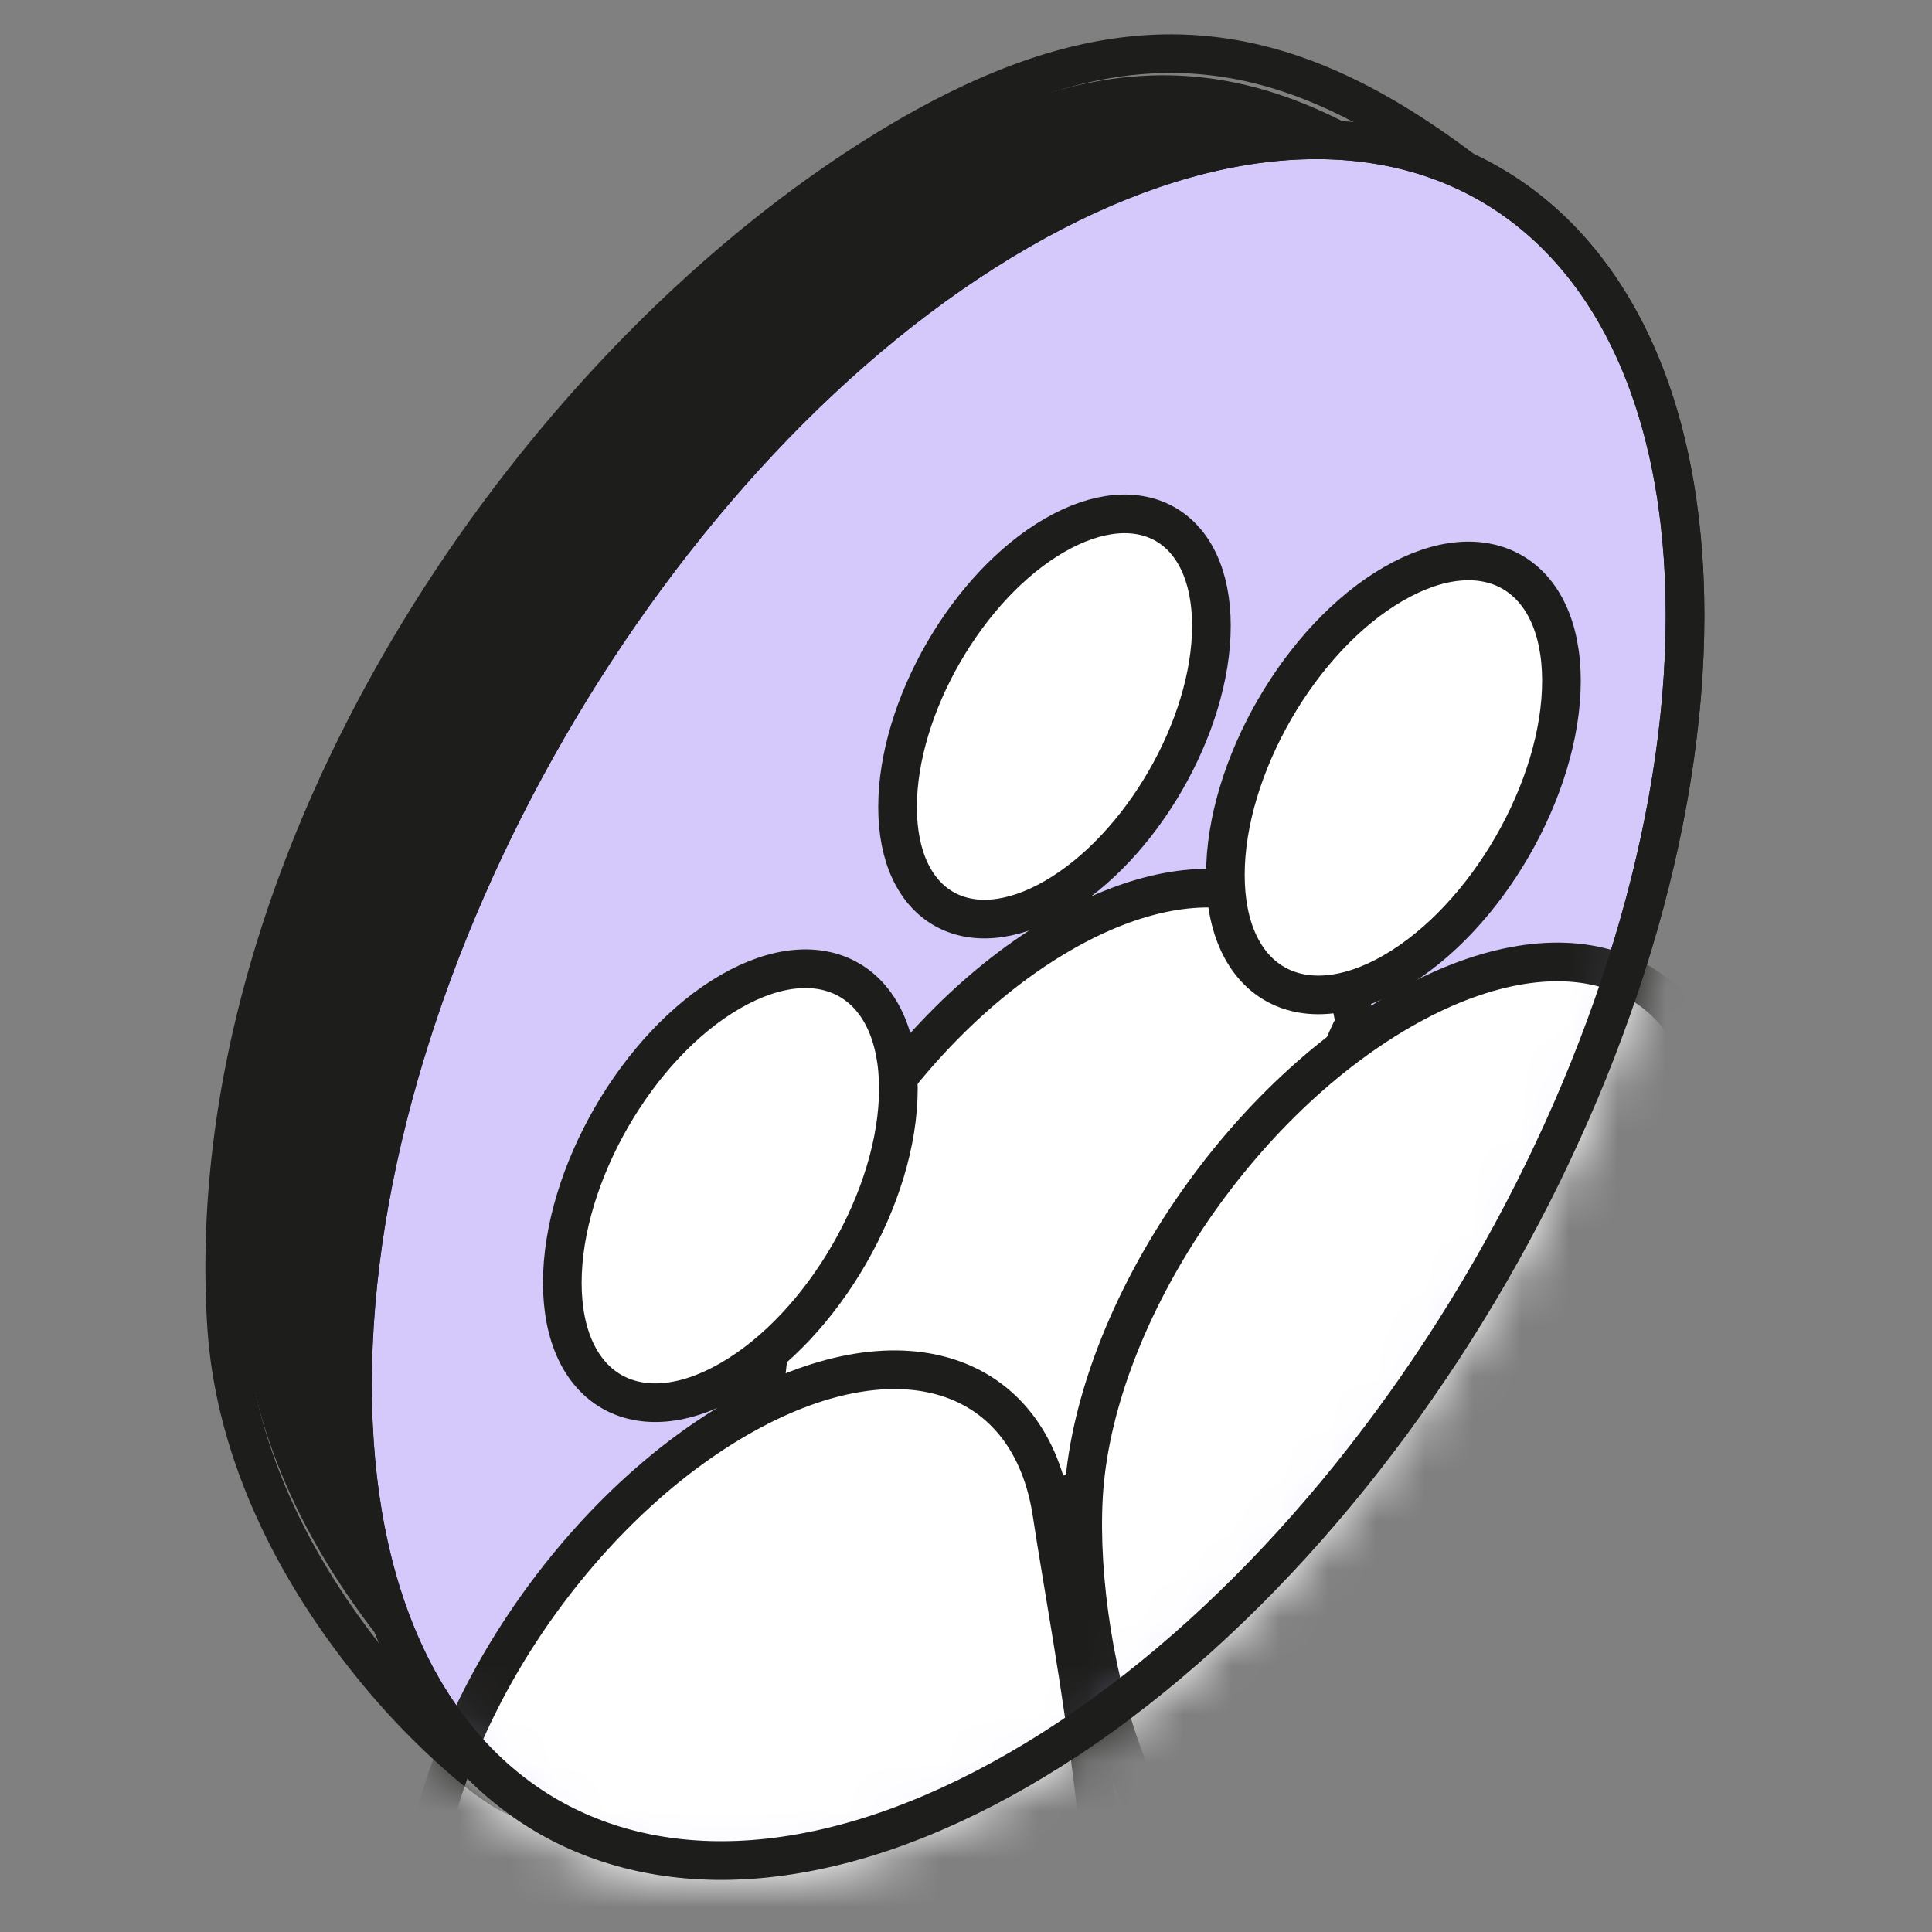 <svg xmlns="http://www.w3.org/2000/svg" width="40" height="40" fill="none" viewBox="0 0 40 40"><rect x="0" y="0" width="40" height="40" fill="#808080" stroke="none"/><path fill="#1D1D1B" d="M33.05 11.491c0 8.55-6.002 18.947-13.407 23.223-3.132 1.808-6.158 2.96-8.608 2.088-.6 0-5.662-4.2-5.999-9.598-.6-9.599 6.393-19.72 13.798-23.996 5.13-2.962 8.578-1.8 13.197 2.4.78 1.2 1.02 3.258 1.02 5.883"/><path stroke="#1D1D1B" stroke-linejoin="round" stroke-width=".8" d="M32.305 5.204c.011.01.021.023.03.037.824 1.267 1.062 3.411 1.062 6.05 0 8.771-6.158 19.437-13.754 23.823-3.154 1.82-6.267 3.023-8.803 2.133a.676.676 0 0 1-.198-.062 2.319 2.319 0 0 1-.274-.153 7.15 7.15 0 0 1-.745-.563 15.249 15.249 0 0 1-1.979-2.059c-1.39-1.733-2.779-4.18-2.954-6.979-.617-9.876 6.591-20.262 14.144-24.623 5.301-3.06 8.839-1.815 13.47 2.396Z"/><path fill="#D5C8FB" stroke="#1D1D1B" stroke-linejoin="round" stroke-width=".8" d="M21.093 36.636c-7.619 4.399-13.795.833-13.795-7.964S13.474 9.177 21.093 4.778C28.71.38 34.887 3.946 34.887 12.743s-6.176 19.495-13.794 23.893Z"/><mask id="a" width="30" height="37" x="6" y="2" maskUnits="userSpaceOnUse" style="mask-type:alpha"><path fill="#fff" stroke="#131313" stroke-linejoin="round" stroke-width=".8" d="M21.093 36.636c-7.619 4.399-13.795.833-13.795-7.964S13.474 9.177 21.093 4.778C28.71.38 34.887 3.946 34.887 12.743s-6.176 19.495-13.794 23.893Z"/></mask><g mask="url(#a)"><path fill="#fff" stroke="#1D1D1B" stroke-linejoin="round" stroke-width=".8" d="M21.97 31.044c-2.18 1.262-4.522-1.541-6.128-2.317.19-3.38 2.86-7.513 6.129-9.4 3.105-1.792 5.666-.935 6.08 1.86-.813 1.461-1.553 5.89-2.64 7.056-1.087 1.167-2.257 2.12-3.44 2.801ZM21.833 18.585c-1.795 1.036-3.25.196-3.25-1.876 0-2.071 1.455-4.59 3.25-5.626 1.794-1.036 3.248-.197 3.248 1.875s-1.454 4.591-3.248 5.627Z"/><path fill="#fff" d="M26.126 38.581c-2.335 1.351-3.884-4.222-3.694-7.593.204-3.62 3.064-8.045 6.564-10.066 3.325-1.92 6.068-1.002 6.512 1.991-.41 1.946-.829 5.447-1.993 6.696-1.164 1.25-6.122 8.243-7.389 8.972"/><path stroke="#1D1D1B" stroke-linejoin="round" stroke-width=".8" d="M26.126 38.581c-2.335 1.351-3.884-4.222-3.694-7.593.204-3.62 3.064-8.045 6.564-10.066 3.325-1.92 6.068-1.002 6.512 1.991-.41 1.946-.829 5.447-1.993 6.696-1.164 1.25-6.122 8.243-7.389 8.972Z"/><path fill="#fff" stroke="#1D1D1B" stroke-linejoin="round" stroke-width=".8" d="M28.85 20.123c-1.922 1.11-3.48.21-3.48-2.009 0-2.218 1.558-4.916 3.48-6.025 1.92-1.11 3.478-.21 3.478 2.008 0 2.219-1.557 4.917-3.479 6.026ZM15.271 42.802c-2.335 1.35-4.843-2.54-6.564-3.37.205-3.62 3.064-8.047 6.564-10.067 3.325-1.92 6.069-1.002 6.512 1.991.367 2.473 1.81 9.669.647 10.918-1.164 1.249-5.892-.202-7.159.528ZM15.12 28.566c-1.92 1.11-3.478.21-3.478-2.008 0-2.219 1.557-4.917 3.479-6.026 1.921-1.11 3.479-.21 3.479 2.009 0 2.218-1.558 4.916-3.48 6.025Z"/></g><path stroke="#1D1D1B" stroke-linejoin="round" stroke-width=".8" d="M21.093 36.636c-7.619 4.399-13.795.833-13.795-7.964S13.474 9.177 21.093 4.778C28.71.38 34.887 3.946 34.887 12.743s-6.176 19.495-13.794 23.893Z"/></svg>